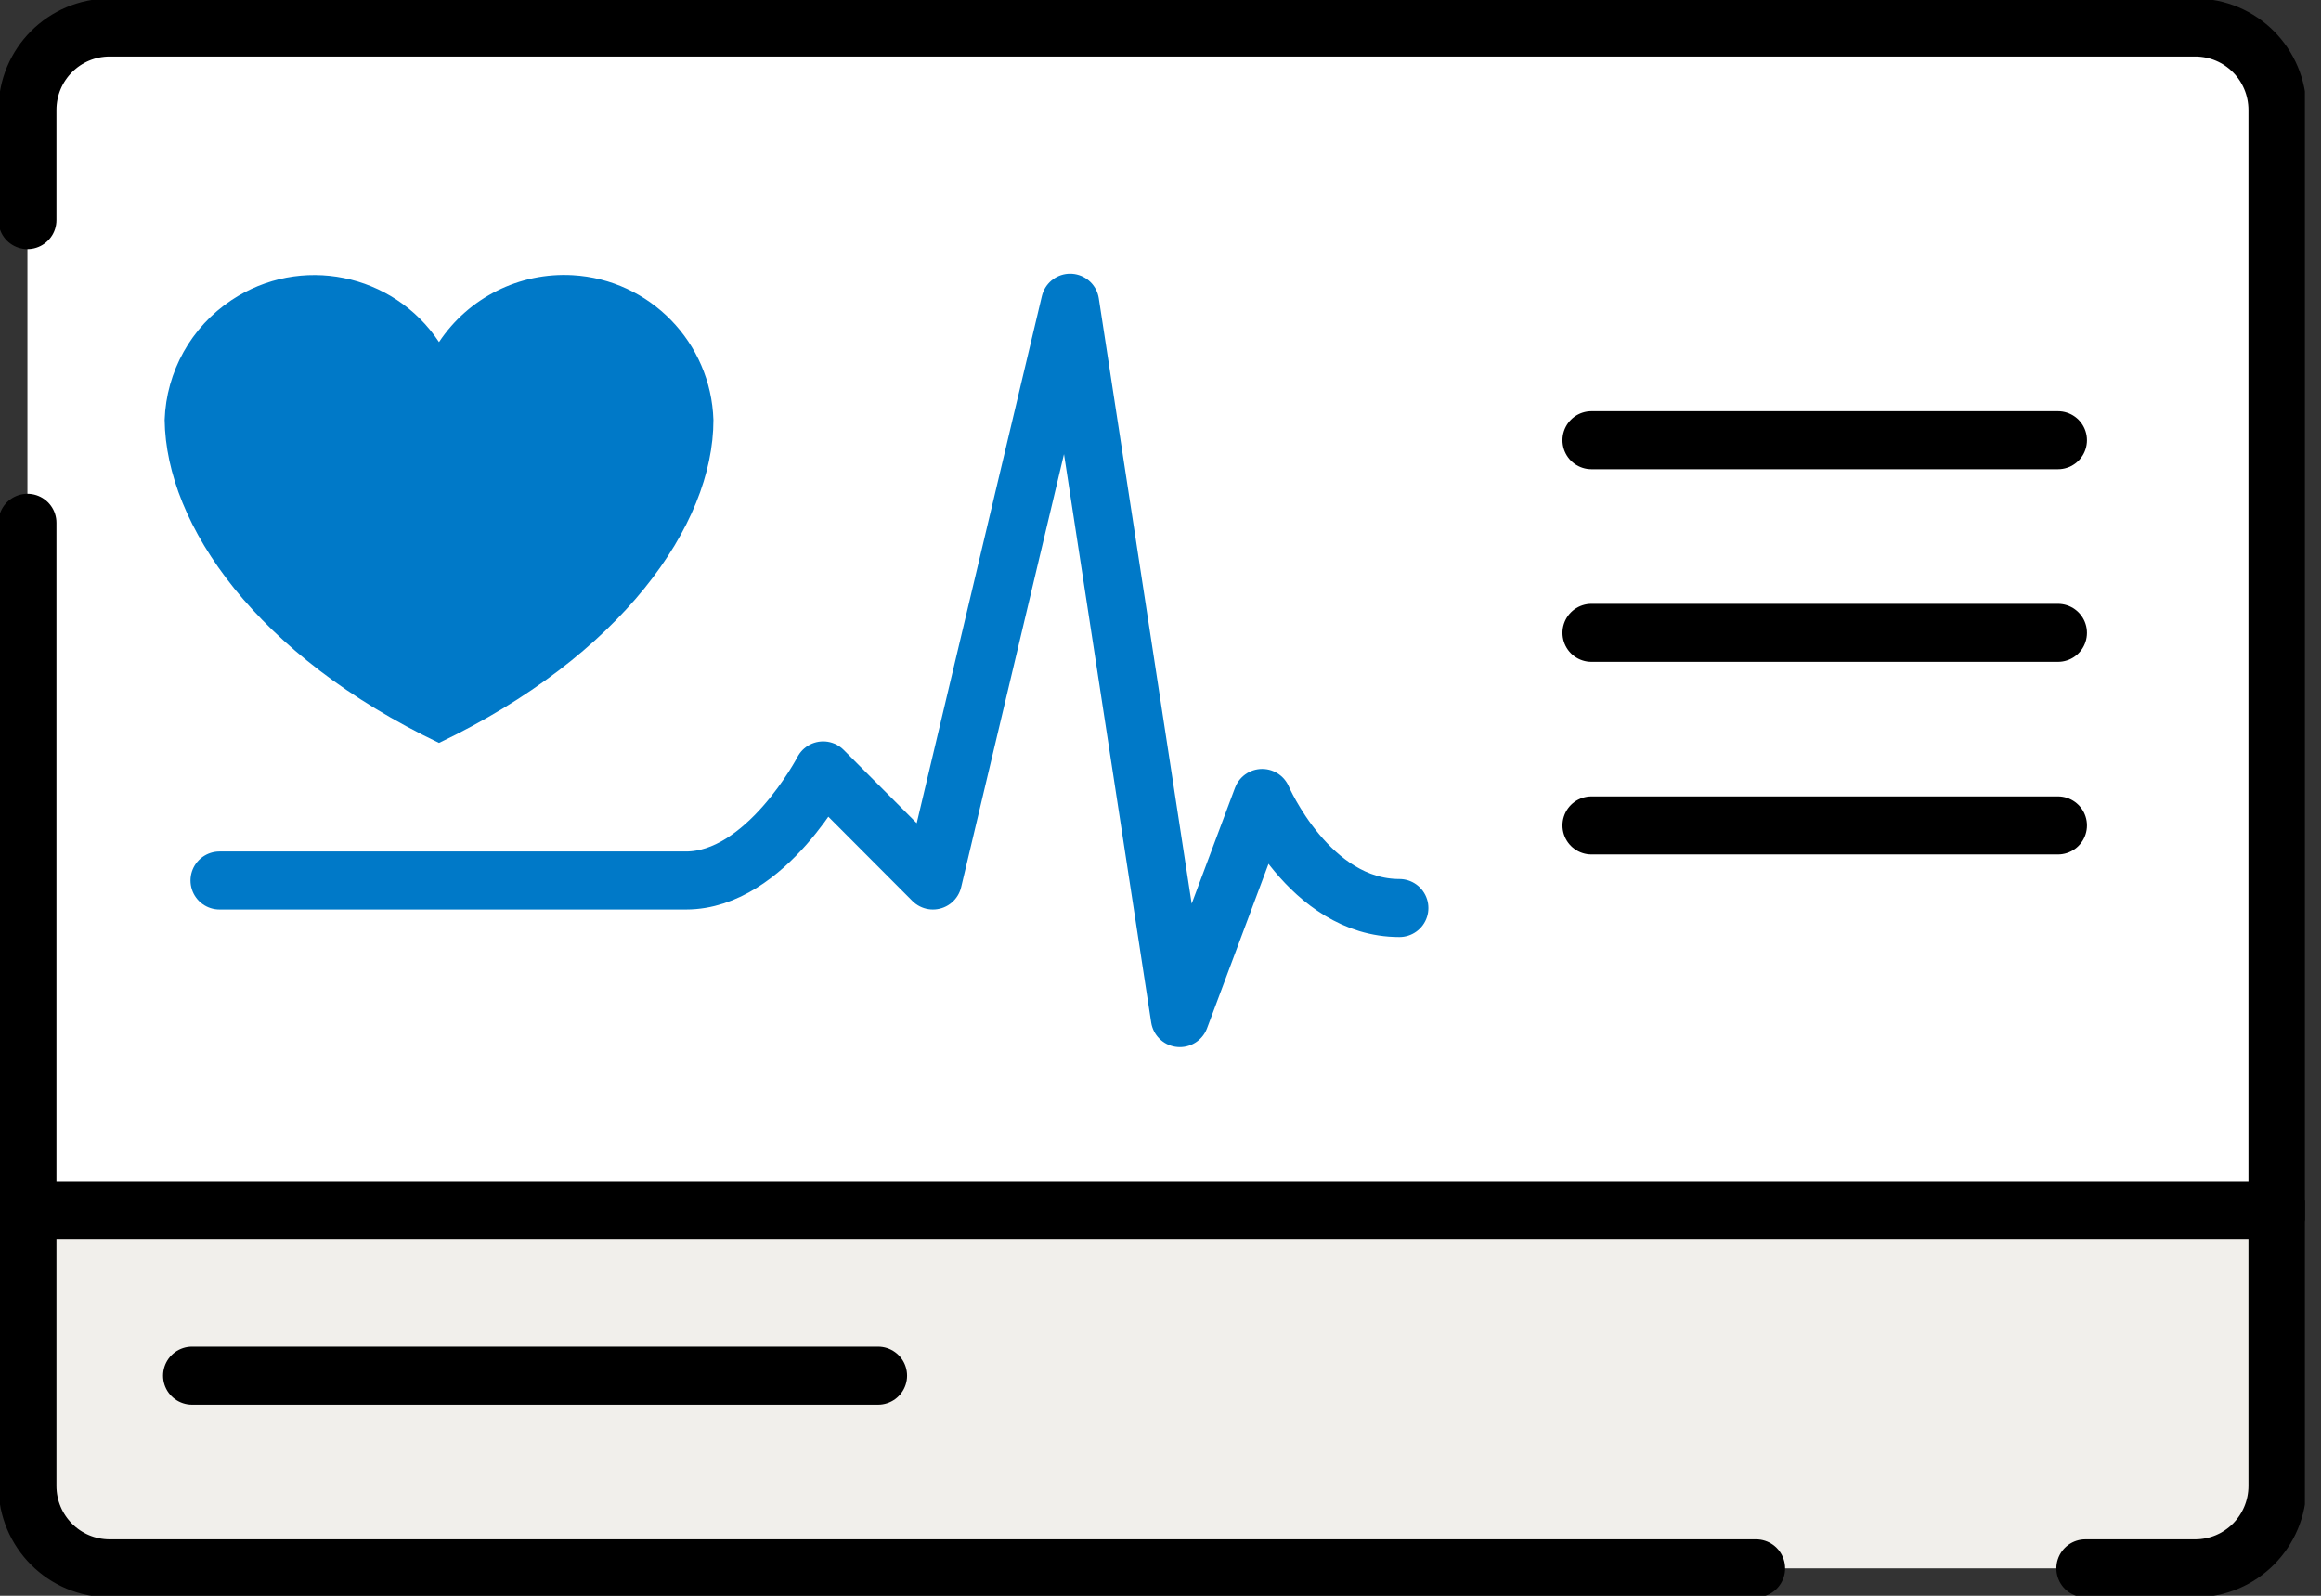 <svg width="80" height="55" viewBox="0 0 80 55" fill="none" xmlns="http://www.w3.org/2000/svg">
<rect x="0" y="0" width="80" height="55" fill="#333333" stroke="none"/>
<g clip-path="url(#clip0_11671_2842)">
<path d="M0.946 18.018V41.725H78.499V3.794C78.499 2.22 77.231 0.949 75.661 0.949H3.783C2.213 0.949 0.946 2.22 0.946 3.794V7.587" fill="white"/>
<path d="M0.946 18.018V41.725H78.499V3.794C78.499 2.22 77.231 0.949 75.661 0.949H3.783C2.213 0.949 0.946 2.22 0.946 3.794V7.587" stroke="black" stroke-width="2" stroke-linecap="round" stroke-linejoin="round"/>
<path d="M71.878 54.054H75.661C77.231 54.054 78.499 52.783 78.499 51.209V41.727H0.946V51.209C0.946 52.783 2.213 54.054 3.783 54.054H60.529" fill="#F1EFEB"/>
<path d="M71.878 54.054H75.661C77.231 54.054 78.499 52.783 78.499 51.209V41.727H0.946V51.209C0.946 52.783 2.213 54.054 3.783 54.054H60.529" stroke="black" stroke-width="2" stroke-linecap="round" stroke-linejoin="round"/>
<path d="M6.62 47.414H30.265" stroke="black" stroke-width="2" stroke-linecap="round" stroke-linejoin="round"/>
<path d="M7.566 30.347H23.644C26.406 30.347 28.373 26.554 28.373 26.554L32.156 30.347L36.885 10.434L40.668 35.089L43.505 27.503C43.505 27.503 45.132 31.296 48.234 31.296" stroke="#0079C8" stroke-width="2" stroke-linecap="round" stroke-linejoin="round"/>
<path d="M19.738 9.485C17.904 9.381 16.154 10.253 15.132 11.789C13.553 9.409 10.347 8.764 7.973 10.348C6.592 11.268 5.731 12.804 5.675 14.473C5.722 18.114 8.871 22.609 15.132 25.606C21.393 22.609 24.59 18.114 24.59 14.473C24.505 11.799 22.396 9.637 19.738 9.485Z" fill="#0079C8"/>
<path d="M54.855 15.172H70.933" stroke="black" stroke-width="2" stroke-linecap="round" stroke-linejoin="round"/>
<path d="M54.855 21.812H70.933" stroke="black" stroke-width="2" stroke-linecap="round" stroke-linejoin="round"/>
<path d="M54.855 28.449H70.933" stroke="black" stroke-width="2" stroke-linecap="round" stroke-linejoin="round"/>
</g>
<defs>
<clipPath id="clip0_11671_2842">
<rect width="79.444" height="55" fill="white"/>
</clipPath>
</defs>
</svg>
